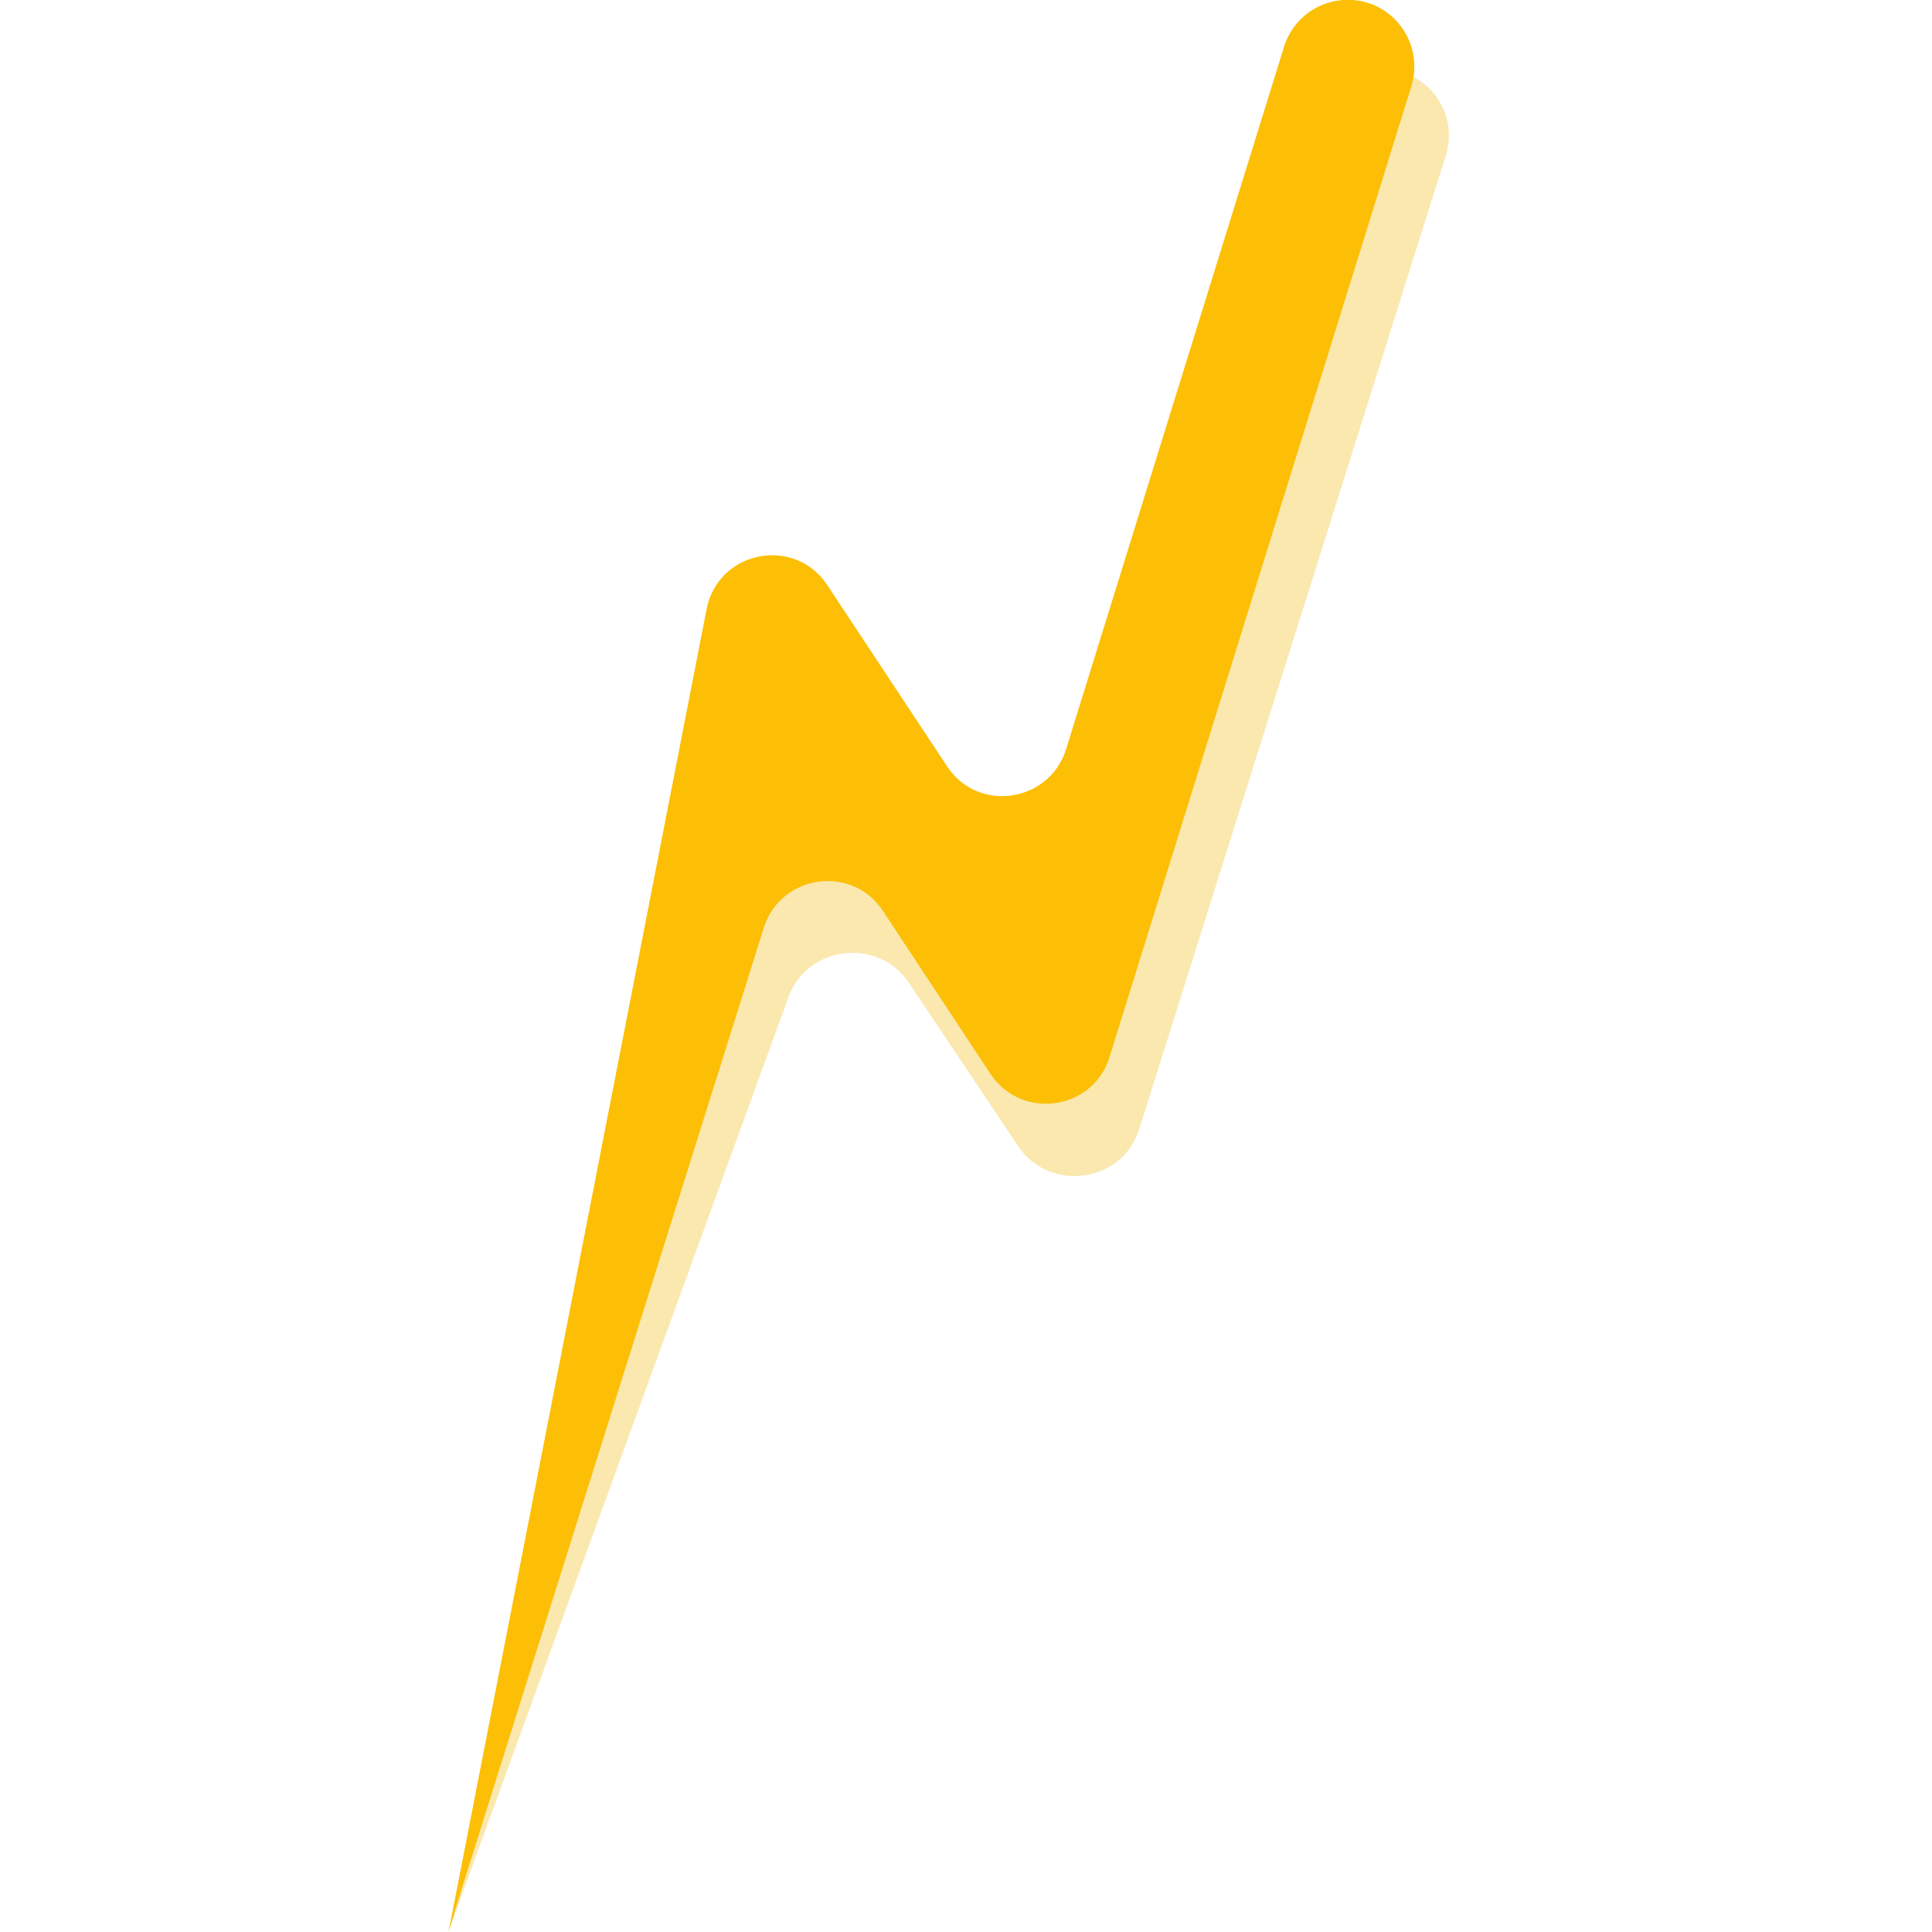 <svg width="56" height="56" viewBox="0 0 56 56" fill="none" xmlns="http://www.w3.org/2000/svg" xmlns:xlink="http://www.w3.org/1999/xlink">
	<desc>
			Created with Pixso.
	</desc>
	<defs>
		<clipPath id="clip2_3">
			<rect id="3" width="56" height="56" fill="white" fill-opacity="0"/>
		</clipPath>
	</defs>
	<g clip-path="url(#clip2_3)">
		<path id="path" d="M13 55.99L21.14 19.71C21.47 18.01 23.73 17.57 24.7 19.01L28.22 24.28C29.13 25.64 31.24 25.34 31.73 23.79L38.16 3.36C38.48 2.34 39.58 1.77 40.62 2.08C41.65 2.4 42.23 3.48 41.91 4.5L33.02 32.73C32.53 34.29 30.42 34.58 29.51 33.22L26.34 28.48C25.43 27.13 23.33 27.42 22.83 28.97L13 55.99Z" fill="#FAE8AF" fill-opacity="1" fill-rule="nonzero"/>
		<path id="path" d="M13.4 54.7L13 56L20.48 17.66C20.81 15.96 23.03 15.52 23.98 16.96L27.45 22.21C28.34 23.57 30.41 23.27 30.9 21.72L37.22 1.35C37.54 0.33 38.62 -0.23 39.64 0.08C40.66 0.4 41.22 1.48 40.91 2.5L32.16 30.64C31.68 32.19 29.61 32.48 28.71 31.13L25.59 26.4C24.7 25.05 22.63 25.34 22.14 26.89L13.4 54.7Z" fill="#FCBF06" fill-opacity="1" fill-rule="nonzero"/>
	</g>
</svg>
